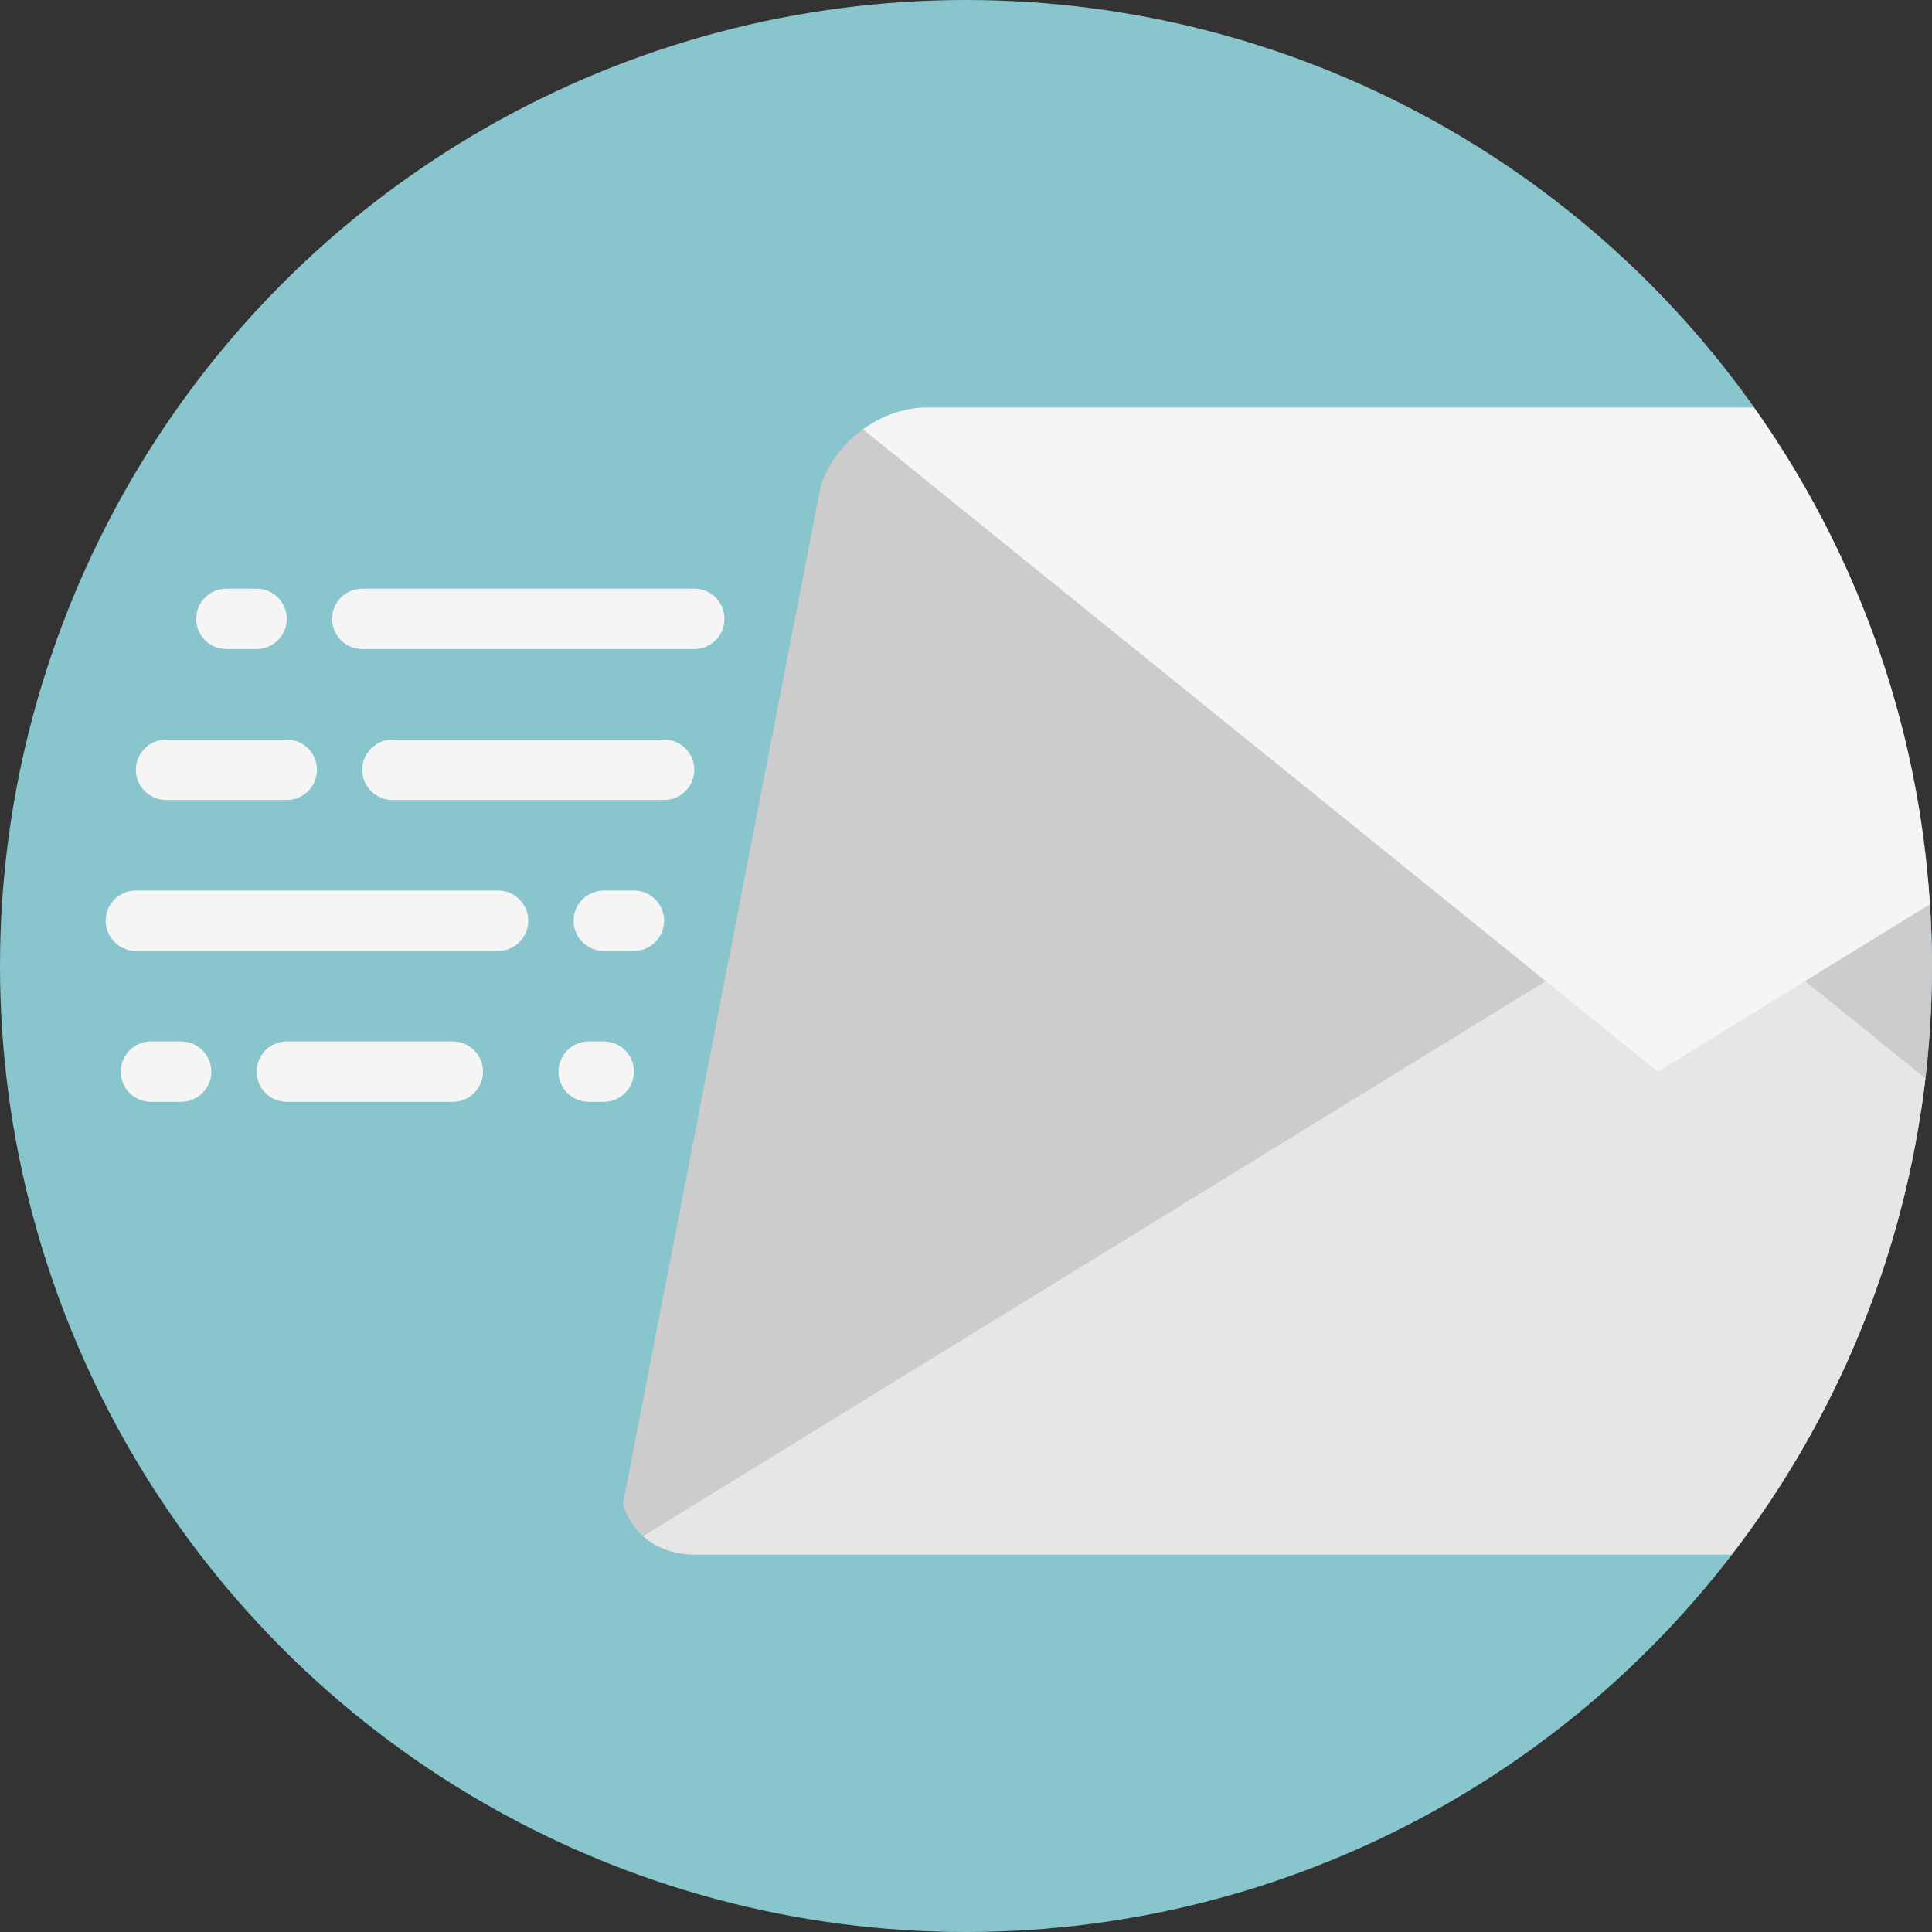 <?xml version="1.0" encoding="iso-8859-1"?>
<!-- Generator: Adobe Illustrator 19.0.0, SVG Export Plug-In . SVG Version: 6.00 Build 0)  -->
<svg version="1.1" id="Layer_1" xmlns="http://www.w3.org/2000/svg" xmlns:xlink="http://www.w3.org/1999/xlink" x="0px" y="0px"
	 viewBox="0 0 512 512" style="enable-background:new 0 0 512 512;" xml:space="preserve">
<rect x="0" y="0" width="512" height="512" fill="#333333" stroke="none"/>
<circle style="fill:#88C5CC;" cx="256" cy="256" r="256"/>
<g>
	<path style="fill:#F5F5F5;" d="M184,172H96c-4.416,0-8-3.584-8-8s3.584-8,8-8h88c4.416,0,8,3.584,8,8S188.416,172,184,172z"/>
	<path style="fill:#F5F5F5;" d="M68,172h-8c-4.416,0-8-3.584-8-8s3.584-8,8-8h8c4.416,0,8,3.584,8,8S72.416,172,68,172z"/>
	<path style="fill:#F5F5F5;" d="M176,212h-72c-4.416,0-8-3.584-8-8s3.584-8,8-8h72c4.416,0,8,3.584,8,8S180.416,212,176,212z"/>
	<path style="fill:#F5F5F5;" d="M76,212H44c-4.416,0-8-3.584-8-8s3.584-8,8-8h32c4.416,0,8,3.584,8,8S80.416,212,76,212z"/>
	<path style="fill:#F5F5F5;" d="M168,252h-8c-4.416,0-8-3.584-8-8s3.584-8,8-8h8c4.416,0,8,3.584,8,8S172.416,252,168,252z"/>
	<path style="fill:#F5F5F5;" d="M132,252H36c-4.416,0-8-3.584-8-8s3.584-8,8-8h96c4.416,0,8,3.584,8,8S136.416,252,132,252z"/>
	<path style="fill:#F5F5F5;" d="M160,292h-4c-4.416,0-8-3.584-8-8s3.584-8,8-8h4c4.416,0,8,3.584,8,8S164.416,292,160,292z"/>
	<path style="fill:#F5F5F5;" d="M48,292h-8c-4.416,0-8-3.584-8-8s3.584-8,8-8h8c4.416,0,8,3.584,8,8S52.416,292,48,292z"/>
	<path style="fill:#F5F5F5;" d="M120,292H76c-4.416,0-8-3.584-8-8s3.584-8,8-8h44c4.416,0,8,3.584,8,8S124.416,292,120,292z"/>
</g>
<g>
	<path style="fill:#CCCCCC;" d="M228.968,113.576c-5.324,3.776-9.532,9.184-11.476,15.276L165.08,398.524
		c0.984,3.46,2.896,6.452,5.532,8.744L424,260L228.968,113.576z"/>
	<path style="fill:#CCCCCC;" d="M509.184,293.924C511.024,281.544,512,268.888,512,256c0-7.844-0.416-15.584-1.1-23.256L464,260
		L509.184,293.924z"/>
</g>
<path style="fill:#E6E6E6;" d="M510.228,285.752L448.664,236L170.412,407.1c3.436,3.056,8.108,4.9,13.588,4.9h274.916
	C486.472,376.212,504.756,332.944,510.228,285.752z"/>
<path style="fill:#F5F5F5;" d="M511.42,239.668c-3.084-48.892-19.888-94.036-46.604-131.668H245.548
	c-5.984,0-11.908,2.192-16.852,5.776L439.336,284L511.42,239.668z"/>
<g>
</g>
<g>
</g>
<g>
</g>
<g>
</g>
<g>
</g>
<g>
</g>
<g>
</g>
<g>
</g>
<g>
</g>
<g>
</g>
<g>
</g>
<g>
</g>
<g>
</g>
<g>
</g>
<g>
</g>
</svg>
